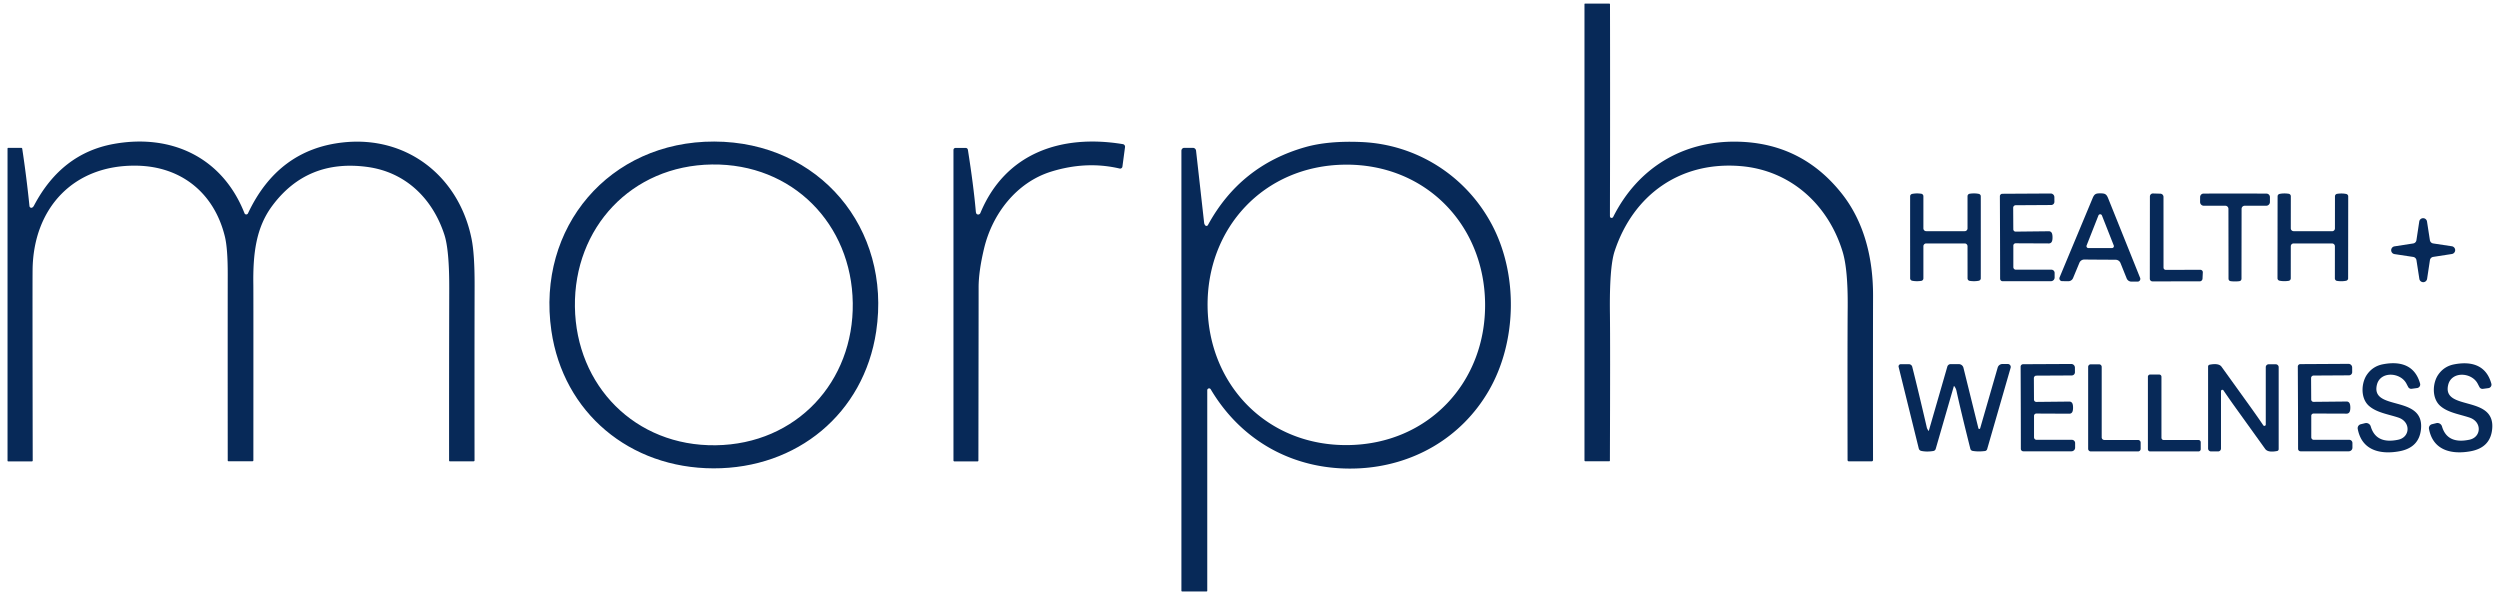 <svg xmlns="http://www.w3.org/2000/svg" viewBox="0.00 0.00 823.00 196.00"><g fill="#072958"><path d="  M 530.12 71.56  A 0.59 0.58 -53.7 0 0 531.07 71.40  C 539.08 55.43 553.83 46.31 571.90 46.64  Q 593.11 47.03 606.33 63.75  C 613.86 73.28 616.64 85.34 616.61 97.36  Q 616.56 117.19 616.60 151.44  A 0.43 0.43 0.0 0 1 616.17 151.87  L 608.63 151.87  A 0.41 0.40 -0.0 0 1 608.22 151.47  Q 608.16 112.62 608.26 101.16  Q 608.36 88.75 606.62 82.97  C 601.99 67.60 589.65 56.05 573.00 54.68  C 553.20 53.05 537.68 64.07 531.53 82.71  Q 529.78 88.01 529.99 103.44  Q 530.11 112.56 529.98 151.62  A 0.23 0.22 90.0 0 1 529.76 151.85  L 521.91 151.85  A 0.30 0.29 -0.0 0 1 521.61 151.56  L 521.61 1.38  A 0.20 0.20 0.0 0 1 521.81 1.18  L 529.77 1.18  A 0.25 0.24 90.0 0 1 530.01 1.43  Q 530.08 35.25 529.99 71.00  Q 529.99 71.42 530.12 71.56  Z"></path><path d="  M 235.12 46.60  C 269.62 46.69 293.54 75.12 288.44 109.12  C 284.38 136.16 262.37 154.25 234.87 154.18  C 207.36 154.12 185.44 135.93 181.51 108.87  C 176.57 74.85 200.62 46.52 235.12 46.60  Z  M 189.26 100.99  C 189.62 126.94 209.06 146.94 235.62 146.58  C 262.19 146.22 281.09 125.70 280.73 99.75  C 280.38 73.79 260.94 53.79 234.37 54.15  C 207.80 54.51 188.91 75.03 189.26 100.99  Z"></path><path d="  M 313.88 49.37  A 0.67 0.67 0.0 0 1 314.55 48.70  L 317.91 48.70  A 0.73 0.73 0.0 0 1 318.63 49.31  Q 320.48 61.02 321.23 69.50  Q 321.29 70.28 321.56 70.47  A 0.79 0.77 -60.4 0 0 322.74 70.13  C 330.98 50.27 349.51 44.13 369.64 47.45  A 0.86 0.86 0.0 0 1 370.36 48.41  L 369.50 54.85  A 0.75 0.75 0.0 0 1 368.58 55.48  Q 357.60 52.91 346.00 56.51  C 334.65 60.05 326.70 70.35 323.97 81.74  Q 322.14 89.40 322.16 94.75  Q 322.17 95.70 322.09 151.62  A 0.27 0.26 -90.0 0 1 321.83 151.89  L 314.18 151.89  A 0.31 0.30 -90.0 0 1 313.88 151.58  L 313.88 49.37  Z"></path><path d="  M 2.70 151.89  A 0.22 0.22 0.0 0 1 2.48 151.67  L 2.48 48.90  A 0.23 0.23 0.0 0 1 2.71 48.67  L 6.99 48.67  A 0.33 0.33 0.0 0 1 7.32 48.95  Q 8.72 58.21 9.70 67.83  A 0.63 0.61 73.2 0 0 10.61 68.33  Q 10.94 68.15 11.19 67.68  Q 20.25 50.46 37.52 47.37  C 56.43 43.98 73.22 51.80 80.49 70.20  A 0.63 0.62 -43.3 0 0 81.64 70.23  Q 91.55 49.18 113.01 46.88  C 134.10 44.62 151.16 58.20 155.25 78.68  Q 156.26 83.70 156.24 93.90  Q 156.18 122.73 156.22 151.57  A 0.29 0.29 0.0 0 1 155.93 151.86  L 148.06 151.86  A 0.23 0.22 -90.0 0 1 147.84 151.63  Q 147.82 125.48 147.89 94.91  Q 147.92 82.27 146.29 77.27  C 142.42 65.37 133.56 56.70 121.03 54.97  Q 101.10 52.23 89.56 67.84  C 84.28 74.99 83.25 83.47 83.40 93.82  Q 83.44 96.45 83.41 151.56  A 0.28 0.28 0.0 0 1 83.13 151.84  L 75.20 151.84  A 0.23 0.22 0.0 0 1 74.97 151.62  Q 74.94 113.41 74.97 90.27  Q 74.98 81.69 74.01 77.79  C 70.53 63.65 59.80 54.79 45.02 54.54  C 24.15 54.17 10.98 68.57 10.73 88.75  Q 10.67 94.13 10.77 151.62  A 0.27 0.27 0.0 0 1 10.50 151.89  L 2.70 151.89  Z"></path><path d="  M 396.75 74.17  A 0.54 0.54 0.0 0 0 397.65 74.09  Q 408.29 54.53 429.69 48.44  Q 437.31 46.28 448.25 46.76  C 466.36 47.55 482.49 57.84 491.01 73.72  C 499.93 90.33 499.34 112.70 490.09 128.64  C 481.02 144.28 464.95 153.43 446.97 154.20  C 426.79 155.07 408.99 145.74 398.56 128.14  A 0.61 0.61 0.0 0 0 397.43 128.45  L 397.43 194.49  A 0.21 0.20 -90.0 0 1 397.23 194.70  L 389.14 194.70  A 0.23 0.22 -90.0 0 1 388.92 194.47  L 388.92 49.62  A 0.95 0.95 0.0 0 1 389.87 48.67  L 392.70 48.67  A 1.05 1.04 -3.1 0 1 393.74 49.60  Q 393.87 50.71 396.40 73.35  Q 396.45 73.79 396.75 74.17  Z  M 397.54 100.99  C 397.89 126.91 417.31 146.88 443.84 146.52  C 470.38 146.16 489.25 125.67 488.89 99.75  C 488.54 73.83 469.13 53.85 442.59 54.21  C 416.06 54.57 397.19 75.06 397.54 100.99  Z"></path><path d="  M 640.45 76.11  Q 646.15 76.11 646.79 76.10  A 0.93 0.92 -90.0 0 0 647.71 75.17  L 647.71 64.60  A 0.83 0.83 0.0 0 1 648.41 63.78  Q 650.01 63.54 651.39 63.82  A 0.85 0.84 0.3 0 1 652.07 64.50  Q 652.08 64.55 652.08 78.12  Q 652.08 91.69 652.07 91.74  A 0.85 0.84 -0.3 0 1 651.40 92.42  Q 650.02 92.70 648.42 92.46  A 0.83 0.83 0.0 0 1 647.72 91.64  L 647.71 81.07  A 0.93 0.92 90.0 0 0 646.79 80.14  Q 646.16 80.14 640.45 80.14  Q 634.74 80.14 634.10 80.14  A 0.93 0.92 -90.0 0 0 633.18 81.07  L 633.18 91.64  A 0.83 0.83 0.0 0 1 632.48 92.46  Q 630.88 92.70 629.50 92.42  A 0.85 0.84 0.3 0 1 628.82 91.74  Q 628.82 91.69 628.81 78.12  Q 628.81 64.55 628.82 64.50  A 0.85 0.84 -0.3 0 1 629.50 63.83  Q 630.88 63.55 632.48 63.78  A 0.83 0.83 0.0 0 1 633.18 64.60  L 633.18 75.17  A 0.93 0.92 90.0 0 0 634.10 76.10  Q 634.74 76.11 640.45 76.11  Z"></path><path d="  M 658.41 78.18  Q 658.40 72.78 658.36 64.61  A 0.82 0.82 0.0 0 1 659.18 63.79  L 675.08 63.70  A 1.22 1.21 -0.3 0 1 676.30 64.90  L 676.31 66.42  A 1.06 1.06 0.0 0 1 675.25 67.49  L 663.55 67.56  A 0.83 0.82 89.7 0 0 662.74 68.40  L 662.78 75.49  A 0.76 0.76 0.0 0 0 663.54 76.25  L 674.51 76.13  A 1.05 1.04 -16.1 0 1 675.40 76.62  Q 675.69 77.10 675.69 78.13  Q 675.70 79.17 675.41 79.64  A 1.05 1.04 15.8 0 1 674.52 80.14  L 663.55 80.09  A 0.76 0.76 0.0 0 0 662.79 80.86  L 662.79 87.95  A 0.83 0.82 90.0 0 0 663.62 88.78  L 675.32 88.78  A 1.06 1.06 0.0 0 1 676.38 89.84  L 676.38 91.37  A 1.22 1.21 -0.0 0 1 675.17 92.57  L 659.26 92.58  A 0.82 0.82 0.0 0 1 658.44 91.76  Q 658.43 83.59 658.41 78.18  Z"></path><path d="  M 691.45 63.65  C 692.94 63.66 693.43 63.86 694.00 65.27  Q 700.61 81.70 704.53 91.48  A 0.90 0.89 79.1 0 1 703.70 92.71  L 701.66 92.71  A 1.70 1.68 78.8 0 1 700.10 91.65  L 698.07 86.60  A 1.75 1.73 79.0 0 0 696.46 85.51  Q 693.67 85.49 691.31 85.48  Q 688.96 85.46 686.16 85.44  A 1.75 1.73 -78.2 0 0 684.54 86.51  L 682.45 91.54  A 1.70 1.68 -78.1 0 1 680.87 92.58  L 678.83 92.55  A 0.90 0.89 -78.4 0 1 678.02 91.31  Q 682.07 81.58 688.89 65.24  C 689.48 63.83 689.97 63.64 691.45 63.65  Z  M 686.91 80.81  A 0.62 0.62 0.0 0 0 687.49 81.66  L 695.27 81.66  A 0.62 0.62 0.0 0 0 695.85 80.81  L 691.96 70.94  A 0.62 0.62 0.0 0 0 690.80 70.94  L 686.91 80.81  Z"></path><path d="  M 708.76 63.69  L 711.19 63.76  A 1.06 1.06 0.0 0 1 712.22 64.82  L 712.23 88.11  A 0.74 0.74 0.0 0 0 712.97 88.84  L 724.37 88.82  A 0.81 0.81 0.0 0 1 725.17 89.65  L 725.07 91.73  A 0.94 0.93 -88.6 0 1 724.14 92.62  L 708.57 92.63  A 0.87 0.86 -89.9 0 1 707.72 91.77  L 707.75 64.67  A 0.99 0.98 -89.1 0 1 708.76 63.69  Z"></path><path d="  M 735.77 63.72  Q 742.05 63.71 746.13 63.74  A 1.14 1.13 -89.9 0 1 747.26 64.88  L 747.26 66.51  A 1.22 1.22 0.0 0 1 746.04 67.73  L 738.96 67.73  A 1.03 1.02 -0.0 0 0 737.93 68.75  L 737.90 91.76  A 0.83 0.83 0.0 0 1 737.51 92.46  Q 737.23 92.64 735.77 92.64  Q 734.30 92.64 734.02 92.46  A 0.83 0.83 0.0 0 1 733.63 91.76  L 733.60 68.75  A 1.03 1.02 0.0 0 0 732.57 67.73  L 725.49 67.73  A 1.22 1.22 0.0 0 1 724.27 66.51  L 724.28 64.88  A 1.14 1.13 89.9 0 1 725.40 63.73  Q 729.48 63.71 735.77 63.72  Z"></path><path d="  M 749.77 78.12  Q 749.78 64.55 749.79 64.50  A 0.85 0.84 -0.2 0 1 750.47 63.83  Q 751.85 63.55 753.45 63.79  A 0.83 0.83 0.0 0 1 754.14 64.61  L 754.13 75.17  A 0.93 0.92 -90.0 0 0 755.06 76.10  Q 755.69 76.11 761.40 76.11  Q 767.10 76.12 767.74 76.12  A 0.93 0.92 -89.9 0 0 768.66 75.19  L 768.67 64.63  A 0.83 0.83 0.0 0 1 769.37 63.81  Q 770.97 63.57 772.35 63.85  A 0.85 0.84 0.4 0 1 773.03 64.53  Q 773.04 64.58 773.02 78.14  Q 773.01 91.71 773.00 91.76  A 0.85 0.84 -0.2 0 1 772.32 92.43  Q 770.94 92.71 769.34 92.47  A 0.83 0.83 0.0 0 1 768.64 91.65  L 768.65 81.08  A 0.93 0.92 -90.0 0 0 767.73 80.15  Q 767.10 80.15 761.39 80.14  Q 755.69 80.14 755.05 80.14  A 0.93 0.92 -89.9 0 0 754.13 81.07  L 754.12 91.63  A 0.83 0.83 0.0 0 1 753.42 92.45  Q 751.82 92.69 750.44 92.41  A 0.85 0.84 0.4 0 1 749.76 91.73  Q 749.75 91.68 749.77 78.12  Z"></path><path d="  M 801.00 80.14  L 807.15 81.07  A 1.29 1.29 0.0 0 1 807.15 83.62  L 801.01 84.57  A 1.29 1.29 0.0 0 0 799.93 85.65  L 799.00 91.80  A 1.29 1.29 0.0 0 1 796.45 91.80  L 795.50 85.66  A 1.29 1.29 0.0 0 0 794.42 84.58  L 788.27 83.65  A 1.29 1.29 0.0 0 1 788.27 81.10  L 794.41 80.15  A 1.29 1.29 0.0 0 0 795.49 79.07  L 796.42 72.92  A 1.29 1.29 0.0 0 1 798.97 72.92  L 799.92 79.06  A 1.29 1.29 0.0 0 0 801.00 80.14  Z"></path><path d="  M 795.73 127.74  L 793.92 127.99  A 1.14 1.12 67.7 0 1 792.86 127.54  Q 792.80 127.46 792.18 126.26  C 790.21 122.52 783.53 122.08 782.46 126.74  C 780.46 135.44 798.21 129.82 796.98 141.35  Q 796.34 147.40 789.81 148.57  C 783.77 149.66 777.52 148.41 776.17 141.20  A 1.34 1.33 77.8 0 1 777.16 139.66  L 778.57 139.31  A 1.57 1.56 -15.1 0 1 780.45 140.39  Q 782.19 146.30 789.51 144.75  C 793.47 143.91 793.70 138.85 789.53 137.46  C 786.30 136.38 782.39 135.85 779.86 133.61  C 776.97 131.06 777.33 125.95 779.25 123.26  Q 781.15 120.57 784.40 119.93  C 790.07 118.82 794.99 120.13 796.69 126.27  A 1.17 1.17 0.0 0 1 795.73 127.74  Z"></path><path d="  M 819.19 127.77  L 817.38 128.01  A 1.14 1.12 67.8 0 1 816.32 127.56  Q 816.26 127.48 815.64 126.28  C 813.68 122.54 807.01 122.09 805.93 126.75  C 803.92 135.43 821.66 129.85 820.41 141.37  Q 819.76 147.41 813.24 148.57  C 807.20 149.65 800.96 148.39 799.62 141.18  A 1.33 1.33 0.0 0 1 800.61 139.65  L 802.02 139.30  A 1.57 1.56 -15.0 0 1 803.90 140.38  Q 805.63 146.29 812.94 144.75  C 816.90 143.92 817.14 138.86 812.98 137.47  C 809.75 136.38 805.84 135.85 803.32 133.61  C 800.44 131.05 800.80 125.95 802.73 123.26  Q 804.63 120.58 807.88 119.95  C 813.54 118.85 818.46 120.16 820.15 126.30  A 1.17 1.16 -11.8 0 1 819.19 127.77  Z"></path><path d="  M 643.31 127.09  A 0.06 0.06 0.0 0 0 643.21 127.11  L 637.24 147.76  A 0.99 0.98 -86.7 0 1 636.45 148.47  Q 634.21 148.83 632.45 148.43  A 1.07 1.07 0.0 0 1 631.66 147.65  L 625.03 120.80  A 0.73 0.73 0.0 0 1 625.74 119.89  L 628.40 119.89  A 1.15 1.14 -7.2 0 1 629.51 120.75  Q 631.49 128.58 634.34 140.88  Q 634.39 141.08 634.81 141.78  A 0.09 0.09 0.0 0 0 634.98 141.76  L 641.06 120.69  A 1.14 1.12 -81.7 0 1 642.14 119.87  L 644.84 119.87  A 1.58 1.57 83.2 0 1 646.37 121.08  L 651.29 140.99  A 0.30 0.30 0.0 0 0 651.87 141.00  L 657.64 121.00  A 1.63 1.62 8.1 0 1 659.20 119.83  L 660.97 119.83  A 0.97 0.97 0.0 0 1 661.90 121.07  L 654.17 147.86  A 0.87 0.87 0.0 0 1 653.44 148.48  Q 651.19 148.76 649.37 148.43  A 0.93 0.92 -1.4 0 1 648.64 147.74  Q 645.44 135.00 644.08 128.70  Q 643.89 127.78 643.31 127.09  Z"></path><path d="  M 682.45 134.19  Q 682.45 135.23 682.16 135.70  A 1.04 1.04 0.0 0 1 681.28 136.19  L 670.36 136.14  A 0.76 0.76 0.0 0 0 669.60 136.90  L 669.60 143.96  A 0.83 0.82 -90.0 0 0 670.42 144.79  L 682.07 144.79  A 1.06 1.06 0.0 0 1 683.13 145.85  L 683.13 147.37  A 1.21 1.20 -0.0 0 1 681.92 148.57  L 666.08 148.57  A 0.82 0.81 0.1 0 1 665.26 147.76  Q 665.26 139.62 665.24 134.24  Q 665.23 128.85 665.19 120.72  A 0.82 0.81 -0.4 0 1 666.01 119.90  L 681.85 119.82  A 1.21 1.20 -0.3 0 1 683.06 121.01  L 683.07 122.53  A 1.06 1.06 0.0 0 1 682.02 123.60  L 670.37 123.66  A 0.83 0.82 89.7 0 0 669.55 124.49  L 669.59 131.55  A 0.76 0.76 0.0 0 0 670.35 132.31  L 681.27 132.20  A 1.04 1.04 0.0 0 1 682.16 132.69  Q 682.45 133.16 682.45 134.19  Z"></path><path d="  M 692.74 144.84  L 703.84 144.84  A 0.86 0.86 0.0 0 1 704.70 145.70  L 704.70 147.75  A 0.86 0.86 0.0 0 1 703.84 148.61  L 688.28 148.61  A 0.86 0.86 0.0 0 1 687.42 147.75  L 687.42 120.79  A 0.86 0.86 0.0 0 1 688.28 119.93  L 691.02 119.93  A 0.86 0.86 0.0 0 1 691.88 120.79  L 691.88 143.98  A 0.86 0.86 0.0 0 0 692.74 144.84  Z"></path><path d="  M 736.83 135.44  Q 733.79 131.23 731.98 128.53  A 0.45 0.45 0.0 0 0 731.15 128.78  L 731.15 147.66  A 0.95 0.95 0.0 0 1 730.20 148.61  L 727.87 148.61  A 0.97 0.96 -0.0 0 1 726.90 147.65  L 726.90 120.67  A 0.62 0.62 0.0 0 1 727.40 120.06  Q 730.41 119.47 731.33 120.73  Q 731.63 121.14 740.22 133.09  Q 743.25 137.30 745.06 140.00  A 0.45 0.45 0.0 0 0 745.89 139.75  L 745.89 120.87  A 0.95 0.95 0.0 0 1 746.84 119.92  L 749.17 119.92  A 0.97 0.96 -0.0 0 1 750.14 120.88  L 750.14 147.86  A 0.62 0.62 0.0 0 1 749.64 148.47  Q 746.63 149.06 745.71 147.80  Q 745.42 147.40 736.83 135.44  Z"></path><path d="  M 756.50 134.23  Q 756.48 128.83 756.44 120.69  A 0.82 0.81 -0.4 0 1 757.26 119.87  L 773.12 119.78  A 1.21 1.20 -0.3 0 1 774.33 120.97  L 774.34 122.50  A 1.06 1.06 0.0 0 1 773.29 123.56  L 761.62 123.63  A 0.83 0.82 89.7 0 0 760.81 124.47  L 760.85 131.53  A 0.76 0.76 0.0 0 0 761.61 132.29  L 772.55 132.18  A 1.04 1.04 0.0 0 1 773.43 132.67  Q 773.72 133.14 773.73 134.16  Q 773.73 135.21 773.44 135.68  A 1.04 1.04 0.0 0 1 772.56 136.17  L 761.63 136.13  A 0.76 0.76 0.0 0 0 760.87 136.89  L 760.87 143.96  A 0.83 0.82 90.0 0 0 761.69 144.79  L 773.35 144.78  A 1.06 1.06 0.0 0 1 774.42 145.84  L 774.42 147.36  A 1.21 1.20 -0.0 0 1 773.21 148.57  L 757.35 148.57  A 0.82 0.81 0.0 0 1 756.53 147.76  Q 756.52 139.62 756.50 134.23  Z"></path><path d="  M 723.75 148.61  L 707.82 148.61  A 0.73 0.73 0.0 0 1 707.09 147.88  L 707.09 124.03  A 0.73 0.73 0.0 0 1 707.82 123.30  L 710.82 123.30  A 0.73 0.73 0.0 0 1 711.55 124.03  L 711.55 144.12  A 0.73 0.73 0.0 0 0 712.28 144.85  L 723.75 144.85  A 0.73 0.73 0.0 0 1 724.48 145.58  L 724.48 147.88  A 0.73 0.73 0.0 0 1 723.75 148.61  Z"></path></g></svg>